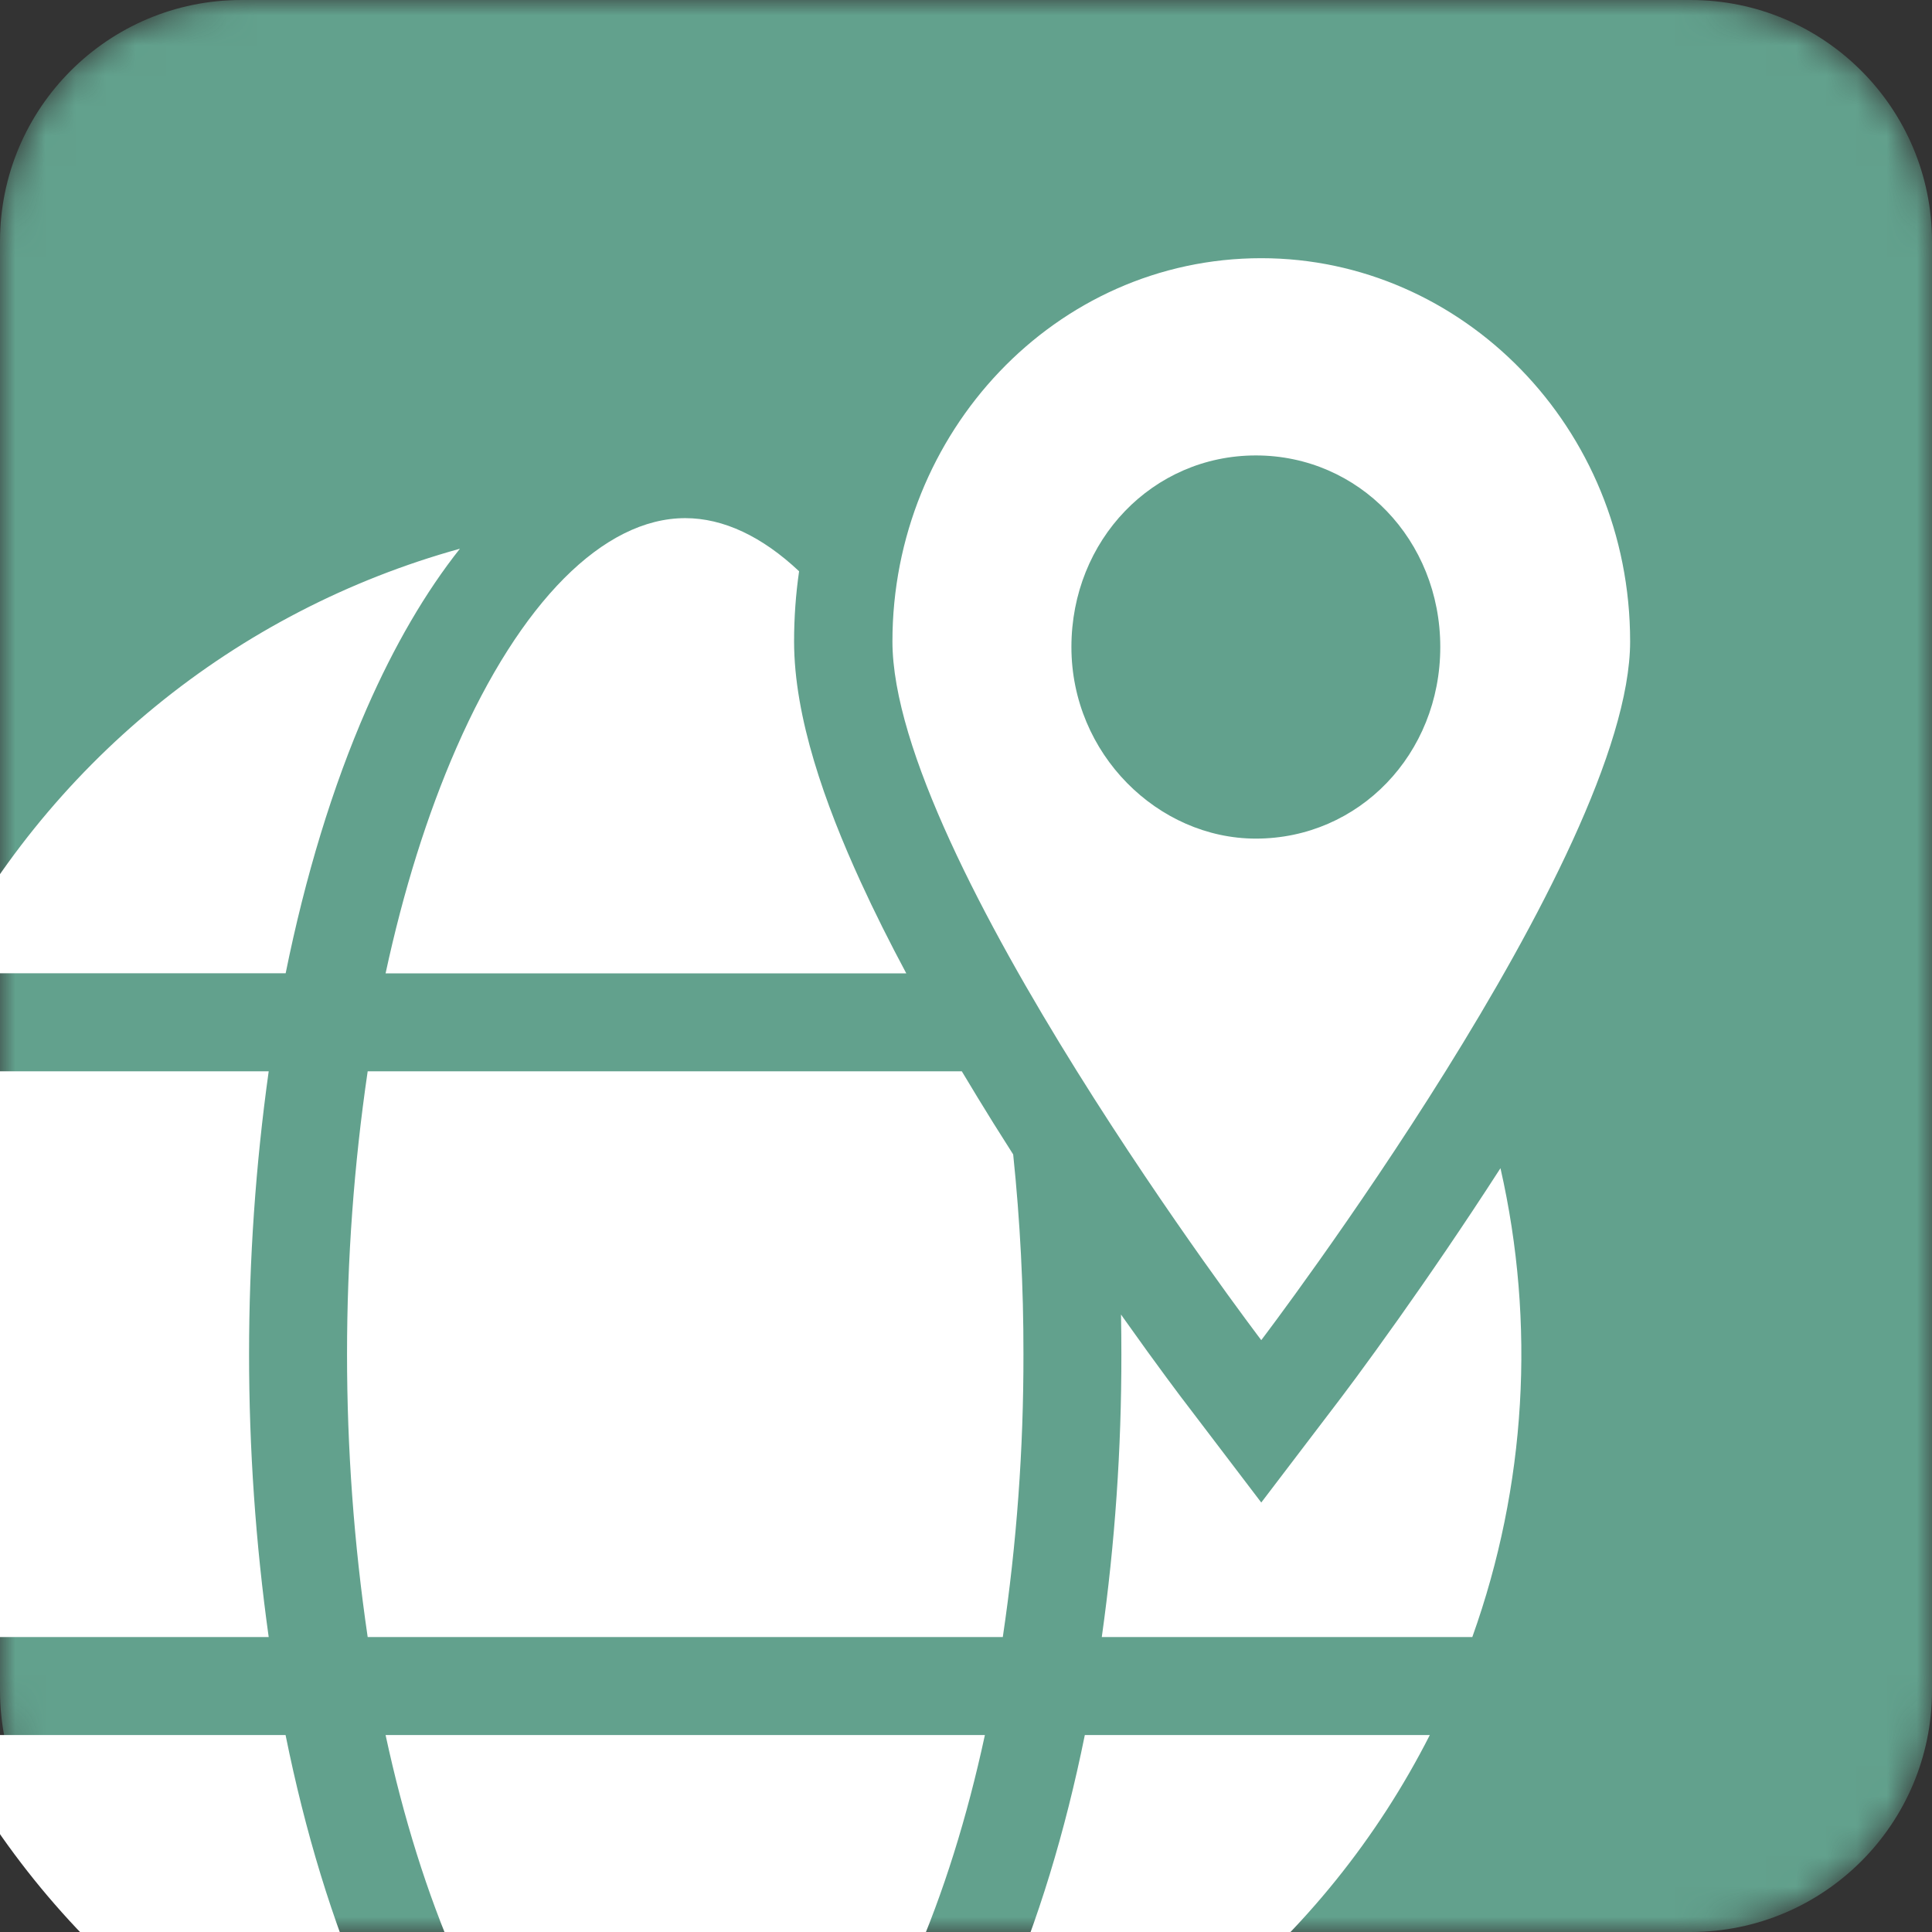 <svg width="64" height="64" viewBox="0 0 64 64" fill="none" xmlns="http://www.w3.org/2000/svg">
<rect x="0" y="0" width="64" height="64" fill="#333333" stroke="none"/>
<g clip-path="url(#clip0_4490_1256)">
<mask id="mask0_4490_1256" style="mask-type:luminance" maskUnits="userSpaceOnUse" x="0" y="0" width="64" height="64">
<path d="M0 8C0 3.582 3.582 0 8 0H56C60.418 0 64 3.582 64 8V56C64 60.418 60.418 64 56 64H8C3.582 64 0 60.418 0 56V8Z" fill="white"/>
</mask>
<g mask="url(#mask0_4490_1256)">
<path d="M0 8C0 3.582 3.582 0 8 0H56C60.418 0 64 3.582 64 8V56C64 60.418 60.418 64 56 64H8C3.582 64 0 60.418 0 56V8Z" fill="#62A18D"/>
</g>
<path d="M32.626 57.475C32.037 60.208 31.248 62.727 30.281 64.939C28.164 69.777 25.404 72.553 22.699 72.554C19.995 72.554 17.233 69.778 15.116 64.939C14.149 62.729 13.362 60.209 12.773 57.475H32.626ZM47.364 57.476C45.632 60.886 43.208 63.899 40.246 66.32C37.285 68.742 33.851 70.52 30.164 71.541V71.539C31.298 70.108 32.336 68.333 33.252 66.238C34.384 63.652 35.285 60.686 35.936 57.476H47.364ZM9.46 57.476C10.109 60.688 11.011 63.654 12.143 66.238C13.06 68.334 14.098 70.108 15.232 71.539C11.546 70.518 8.112 68.74 5.151 66.318C2.191 63.897 -0.234 60.886 -1.967 57.476H9.46ZM8.901 35.488C8.034 41.705 8.034 48.013 8.901 54.23H-3.373C-5.542 48.171 -5.542 41.547 -3.373 35.488H8.901ZM31.861 35.488C32.209 36.071 32.559 36.645 32.907 37.204C33.126 37.555 33.345 37.901 33.563 38.242C33.791 40.44 33.907 42.649 33.903 44.859C33.908 47.995 33.68 51.128 33.219 54.23H12.18C11.268 48.016 11.268 41.702 12.18 35.488H31.861ZM49.705 38.698C50.873 43.836 50.563 49.225 48.772 54.23H36.498C36.935 51.126 37.151 47.994 37.147 44.859C37.147 44.421 37.143 43.983 37.135 43.545C37.162 43.583 37.188 43.621 37.214 43.658C37.8 44.485 38.29 45.158 38.635 45.625C38.806 45.858 38.943 46.039 39.037 46.165C39.084 46.227 39.121 46.278 39.147 46.312C39.159 46.328 39.17 46.34 39.177 46.35C39.18 46.354 39.183 46.359 39.185 46.361L39.189 46.366L41.781 49.773L44.375 46.366L44.376 46.364L44.386 46.35C44.393 46.34 44.404 46.328 44.416 46.312C44.441 46.278 44.479 46.228 44.526 46.165C44.62 46.039 44.757 45.858 44.929 45.625C45.273 45.158 45.763 44.485 46.349 43.658C47.282 42.341 48.466 40.62 49.705 38.698ZM41.781 8.553C48.43 8.553 54 14.154 54 21.247C54 28.335 41.8 44.369 41.781 44.394C41.781 44.394 29.563 28.341 29.563 21.247C29.563 14.34 34.953 8.553 41.781 8.553ZM22.699 17.164C23.968 17.164 25.25 17.775 26.471 18.924C26.361 19.685 26.305 20.462 26.305 21.247C26.305 23.766 27.334 26.643 28.51 29.211C28.968 30.212 29.479 31.23 30.022 32.244H12.773C13.362 29.511 14.149 26.99 15.116 24.779C17.233 19.939 19.995 17.164 22.699 17.164ZM15.235 18.177C14.101 19.608 13.063 21.382 12.146 23.477C11.014 26.064 10.113 29.03 9.463 32.24H-1.967C-0.233 28.83 2.191 25.819 5.152 23.398C8.114 20.976 11.548 19.198 15.235 18.177ZM41.602 15.087C38.188 15.087 35.492 17.887 35.492 21.434C35.492 24.98 38.367 27.78 41.602 27.78C45.016 27.78 47.711 24.98 47.711 21.434C47.711 17.887 45.016 15.087 41.602 15.087Z" fill="white"/>
</g>
<defs>
<clipPath id="clip0_4490_1256">
<rect width="64" height="64" fill="white"/>
</clipPath>
</defs>
</svg>
